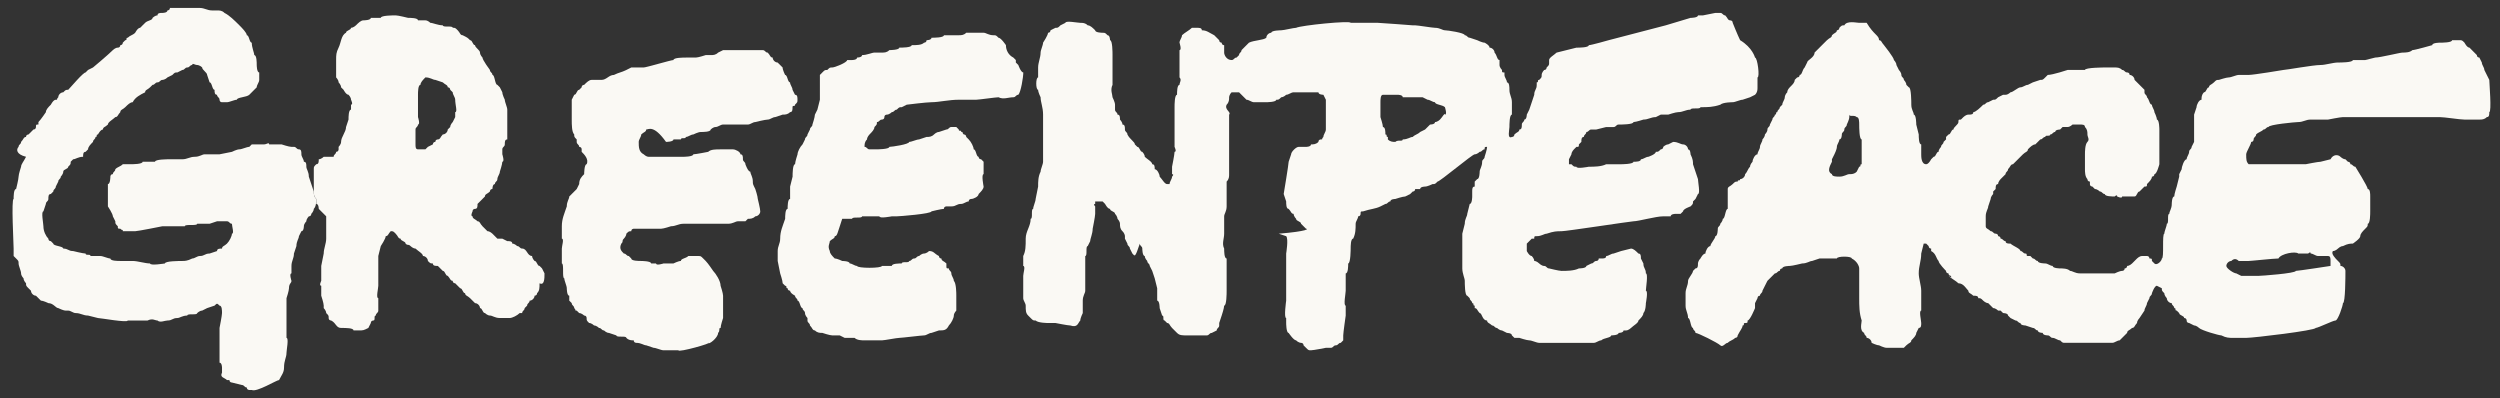 <svg width="113" height="18" viewBox="0 0 113 18" fill="none" xmlns="http://www.w3.org/2000/svg">
<rect x="0" y="0" width="113" height="18" fill="#333333" stroke="none"/>
<path fill-rule="evenodd" clip-rule="evenodd" d="M3.307 7.199L3.195 7.311C3.195 7.423 3.195 7.423 3.083 7.535C3.083 7.647 2.859 7.647 2.859 7.76C2.859 7.872 2.747 7.984 2.747 7.984C2.747 8.096 2.634 8.096 2.634 8.208L2.522 8.432C2.522 8.544 2.41 8.544 2.41 8.657L2.298 8.769C2.186 8.769 2.186 8.881 2.186 8.993C2.186 9.105 2.074 9.105 2.074 9.217L1.962 9.554C1.85 9.554 1.962 10.114 1.962 10.226C1.962 10.451 2.074 10.675 2.186 10.787C2.186 10.787 2.186 10.899 2.298 10.899L2.41 11.011C2.41 11.123 2.859 11.123 2.859 11.236C3.083 11.236 3.083 11.348 3.307 11.348C3.307 11.348 3.756 11.46 3.868 11.46C3.868 11.572 4.092 11.46 4.092 11.572C4.204 11.572 4.428 11.572 4.541 11.572C4.653 11.572 4.877 11.684 4.989 11.684C4.989 11.796 5.325 11.796 5.438 11.796C5.662 11.796 5.774 11.796 5.998 11.796C6.222 11.796 6.559 11.908 6.783 11.908C6.783 12.02 7.456 11.908 7.456 11.908C7.456 11.796 8.129 11.796 8.241 11.796C8.353 11.796 8.465 11.796 8.689 11.684C8.801 11.684 8.913 11.572 9.026 11.572C9.25 11.572 9.25 11.46 9.474 11.46L9.81 11.348C9.81 11.236 9.923 11.236 10.035 11.236C10.035 11.123 10.147 11.123 10.259 11.011C10.371 10.899 10.483 10.675 10.483 10.563C10.595 10.563 10.483 10.226 10.483 10.114C10.371 10.114 10.371 10.002 10.259 10.002C10.147 10.002 9.923 10.002 9.81 10.002L9.474 10.114C9.362 10.114 9.25 10.114 9.138 10.114H8.913C8.913 10.226 8.353 10.114 8.353 10.226H8.129C8.016 10.226 7.792 10.226 7.792 10.226C7.68 10.226 7.344 10.226 7.344 10.226C7.344 10.226 6.222 10.451 6.11 10.451C5.998 10.451 5.998 10.451 5.774 10.451C5.662 10.451 5.662 10.451 5.55 10.451C5.55 10.338 5.55 10.451 5.438 10.338C5.325 10.338 5.325 10.338 5.325 10.226C5.213 10.114 5.213 10.114 5.213 10.002L5.101 9.778C5.101 9.666 4.877 9.329 4.877 9.329C4.877 9.217 4.877 9.217 4.877 9.105C4.877 8.993 4.877 8.881 4.877 8.881V8.657C4.877 8.544 4.877 8.32 4.877 8.32C4.989 8.32 4.989 7.984 4.989 7.984C4.989 7.984 4.989 7.872 5.101 7.872C5.101 7.76 5.213 7.76 5.213 7.647C5.325 7.535 5.438 7.535 5.55 7.423H5.886C5.998 7.423 6.447 7.423 6.447 7.311C6.559 7.311 6.671 7.311 6.783 7.311C6.895 7.311 6.895 7.311 7.007 7.311C7.007 7.199 7.568 7.199 7.68 7.199C7.68 7.199 7.792 7.199 7.904 7.199C7.904 7.199 8.129 7.199 8.241 7.199C8.465 7.199 8.577 7.087 8.801 7.087C9.026 7.087 9.138 6.975 9.25 6.975C9.362 6.975 9.586 6.975 9.698 6.975C9.81 6.975 9.81 6.975 9.923 6.975L10.483 6.863C10.483 6.863 10.707 6.75 10.82 6.75C10.932 6.75 11.156 6.638 11.268 6.638L11.38 6.526C11.492 6.526 11.604 6.526 11.604 6.526C11.717 6.526 11.829 6.526 11.941 6.526C12.053 6.526 12.165 6.414 12.165 6.526H12.501C12.614 6.526 12.614 6.526 12.726 6.526C12.726 6.526 13.062 6.638 13.174 6.638H13.286C13.398 6.638 13.398 6.75 13.511 6.75C13.623 6.75 13.623 6.863 13.623 6.975C13.623 7.087 13.735 7.199 13.735 7.311C13.847 7.311 13.847 7.423 13.847 7.535C13.847 7.647 13.959 7.76 13.959 7.984L14.071 8.32L14.183 8.657C14.183 8.769 14.183 8.881 14.295 8.993C14.295 9.105 14.295 9.329 14.183 9.441C14.183 9.554 14.071 9.666 14.071 9.666C14.071 9.666 14.071 9.778 13.959 9.778C13.959 9.778 13.847 9.89 13.847 10.002C13.847 10.002 13.735 10.114 13.735 10.226C13.735 10.226 13.735 10.451 13.623 10.451L13.511 10.675C13.511 10.787 13.398 10.899 13.398 11.123L13.286 11.46C13.286 11.684 13.174 11.796 13.174 12.02C13.174 12.133 13.174 12.245 13.174 12.245V12.357C13.062 12.357 13.174 12.693 13.174 12.693C13.174 12.805 13.062 12.805 13.062 13.03C13.062 13.142 12.95 13.478 12.95 13.478V13.702C12.95 13.814 12.95 13.927 12.95 14.151C12.95 14.263 12.95 14.375 12.95 14.487V14.711C12.95 14.823 12.95 14.823 12.95 14.936C12.95 15.048 12.95 15.16 12.95 15.272C13.062 15.272 12.95 15.833 12.95 15.945C12.95 16.169 12.838 16.281 12.838 16.617C12.838 16.842 12.726 16.954 12.614 17.178C12.501 17.178 11.604 17.739 11.38 17.627C11.38 17.627 11.38 17.627 11.268 17.627C11.268 17.627 11.156 17.627 11.156 17.514C11.044 17.514 11.044 17.402 10.932 17.402L10.483 17.29C10.483 17.29 10.371 17.29 10.371 17.178H10.259C10.147 17.066 9.923 17.066 10.035 16.842C10.035 16.73 10.035 16.73 10.035 16.617C10.035 16.617 10.035 16.393 9.923 16.393C9.923 16.057 9.923 15.833 9.923 15.608C9.923 15.384 9.923 15.048 9.923 14.823C9.923 14.823 10.035 14.263 10.035 14.151C10.035 14.039 10.035 13.814 9.923 13.814C9.81 13.702 9.81 13.702 9.698 13.814L9.362 13.926L9.138 14.039C9.026 14.039 8.913 14.151 8.913 14.151C8.913 14.263 8.465 14.151 8.465 14.263C8.241 14.263 8.129 14.375 8.016 14.375C7.792 14.375 7.792 14.487 7.568 14.487C7.456 14.487 7.232 14.599 7.119 14.487C7.007 14.487 6.895 14.375 6.671 14.487C6.447 14.487 6.335 14.487 6.222 14.487C6.11 14.487 5.886 14.487 5.774 14.487C5.774 14.599 4.541 14.375 4.428 14.375L3.98 14.263C3.756 14.263 3.644 14.151 3.419 14.151C3.307 14.151 3.195 14.039 3.083 14.039H2.971C2.859 14.039 2.634 13.926 2.634 13.926C2.522 13.926 2.41 13.702 2.186 13.702C2.186 13.702 1.962 13.59 1.85 13.59C1.737 13.478 1.625 13.366 1.625 13.366C1.513 13.366 1.401 13.254 1.401 13.142L1.289 13.03C1.177 12.917 1.177 12.917 1.177 12.805C1.177 12.805 1.065 12.693 1.065 12.581C1.065 12.581 0.953 12.469 0.953 12.357C0.953 12.245 0.84 12.02 0.84 11.908C0.84 11.796 0.84 11.796 0.728 11.684L0.616 11.572V11.236C0.616 11.011 0.504 8.993 0.616 8.993C0.616 8.881 0.616 8.544 0.728 8.544C0.728 8.544 0.84 8.096 0.84 7.984C0.84 7.872 0.953 7.535 0.953 7.535C0.953 7.423 1.065 7.311 1.177 7.087C0.728 6.975 0.728 6.75 0.84 6.638C0.84 6.526 0.953 6.526 0.953 6.414C1.065 6.302 1.065 6.19 1.177 6.19C1.177 6.078 1.289 6.078 1.289 6.078C1.401 5.966 1.401 5.966 1.513 5.853C1.625 5.853 1.625 5.741 1.625 5.741C1.625 5.629 1.625 5.629 1.737 5.629V5.517C1.85 5.405 2.074 5.069 2.074 5.069C2.074 4.956 2.186 4.844 2.298 4.732C2.298 4.732 2.41 4.508 2.522 4.508C2.634 4.508 2.522 4.508 2.634 4.396C2.634 4.284 2.747 4.172 2.859 4.172C2.971 4.059 2.971 4.059 3.083 4.059C3.195 3.947 3.756 3.275 3.868 3.275L3.98 3.162L4.204 3.05C4.204 3.05 4.877 2.49 5.101 2.265C5.101 2.265 5.213 2.153 5.325 2.153C5.438 2.153 5.438 2.041 5.438 2.041C5.438 2.041 5.55 2.041 5.55 1.929L5.662 1.817C5.774 1.817 5.662 1.705 5.774 1.705C5.886 1.593 5.998 1.593 6.11 1.481C6.11 1.481 6.222 1.256 6.335 1.256C6.447 1.144 6.447 1.144 6.559 1.032C6.671 0.92 6.895 0.92 6.895 0.808C6.895 0.808 7.007 0.696 7.119 0.696C7.119 0.584 7.232 0.584 7.344 0.584C7.344 0.584 7.568 0.584 7.568 0.472C7.568 0.472 7.68 0.471 7.68 0.359C7.792 0.359 7.904 0.359 8.016 0.359C8.016 0.359 8.241 0.359 8.353 0.359C8.465 0.359 8.689 0.359 8.801 0.359C8.913 0.359 8.913 0.359 9.026 0.359C9.25 0.359 9.362 0.472 9.586 0.472H9.81C9.923 0.472 10.035 0.471 10.147 0.584C10.371 0.696 10.595 0.92 10.82 1.144C10.932 1.256 11.156 1.481 11.156 1.593C11.268 1.593 11.268 1.929 11.38 1.929C11.38 2.153 11.492 2.378 11.492 2.49C11.604 2.49 11.604 2.826 11.604 2.938C11.604 2.938 11.604 3.275 11.717 3.275C11.717 3.387 11.717 3.499 11.717 3.611C11.717 3.723 11.604 3.835 11.604 3.947L11.492 4.059C11.38 4.172 11.38 4.172 11.268 4.284C11.156 4.396 10.707 4.396 10.707 4.508C10.595 4.508 10.371 4.62 10.259 4.62C10.147 4.62 10.035 4.62 10.035 4.62C9.923 4.62 9.923 4.508 9.923 4.508C9.923 4.396 9.81 4.396 9.81 4.284C9.698 4.284 9.698 4.172 9.698 4.059C9.586 4.059 9.586 3.723 9.474 3.723L9.362 3.387C9.362 3.275 9.138 3.162 9.138 3.05C9.026 2.938 8.913 2.938 8.913 2.938C8.801 2.938 8.689 2.826 8.689 2.938C8.577 2.938 8.577 3.05 8.465 3.05C8.353 3.05 8.353 3.162 8.241 3.162L8.016 3.275C7.904 3.275 7.904 3.275 7.792 3.387L7.568 3.499C7.456 3.611 7.344 3.611 7.344 3.611C7.232 3.611 7.232 3.723 7.119 3.723C7.007 3.723 7.007 3.835 6.895 3.835L6.783 3.947C6.671 4.059 6.559 4.059 6.559 4.172C6.335 4.284 6.11 4.396 5.998 4.62C5.886 4.62 5.774 4.732 5.662 4.844C5.55 4.956 5.438 4.956 5.438 5.069C5.325 5.181 5.325 5.293 5.213 5.293C5.101 5.405 4.877 5.517 4.877 5.629C4.765 5.741 4.653 5.741 4.653 5.853C4.541 5.853 4.428 6.078 4.428 6.078C4.316 6.078 4.428 6.19 4.316 6.19C4.316 6.302 4.204 6.302 4.204 6.414C4.092 6.526 3.98 6.638 3.98 6.75L3.868 6.863C3.756 6.863 3.756 6.975 3.756 7.087C3.531 7.087 3.419 7.199 3.307 7.199Z" fill="#FAF9F4"/>
<path fill-rule="evenodd" clip-rule="evenodd" d="M29.207 5.854C29.207 5.966 29.095 5.966 28.983 6.078C28.983 6.19 28.87 6.302 28.87 6.414C28.87 6.638 28.87 6.863 29.095 6.975C29.095 6.975 29.207 7.087 29.319 7.087C29.431 7.087 29.543 7.087 29.655 7.087H30.328H30.552C30.664 7.087 30.776 7.087 30.889 7.087C30.889 7.087 31.337 7.087 31.337 6.975C31.449 6.975 32.01 6.863 32.01 6.863C32.122 6.751 32.346 6.751 32.571 6.751C32.795 6.751 32.907 6.751 33.131 6.751C33.243 6.751 33.468 6.863 33.468 6.975C33.58 6.975 33.58 7.087 33.58 7.199C33.58 7.311 33.692 7.311 33.692 7.423C33.692 7.423 33.804 7.76 33.916 7.76C33.916 7.872 34.028 7.984 34.028 8.208C34.028 8.32 34.028 8.32 34.14 8.545C34.14 8.545 34.252 8.881 34.252 8.993C34.252 8.993 34.364 9.442 34.364 9.554C34.364 9.666 34.252 9.778 34.14 9.778C34.028 9.89 33.916 9.89 33.804 9.89L33.692 10.002C33.58 10.002 33.468 10.002 33.355 10.002C33.243 10.002 33.131 10.114 32.907 10.114C32.683 10.114 32.458 10.114 32.234 10.114C32.122 10.114 32.01 10.114 31.898 10.114C31.786 10.114 31.674 10.114 31.561 10.114C31.449 10.114 30.889 10.114 30.889 10.114C30.664 10.114 30.552 10.226 30.328 10.226C30.328 10.226 29.992 10.339 29.88 10.339C29.767 10.339 29.655 10.339 29.543 10.339C29.431 10.339 29.319 10.339 29.095 10.339C28.983 10.339 28.983 10.339 28.87 10.339C28.758 10.339 28.646 10.339 28.646 10.339C28.646 10.339 28.534 10.339 28.534 10.451C28.422 10.451 28.422 10.451 28.31 10.563C28.31 10.675 28.198 10.787 28.198 10.787C28.085 10.899 28.198 10.899 28.085 11.011C27.973 11.236 28.085 11.348 28.198 11.46C28.31 11.46 28.31 11.572 28.422 11.572L28.534 11.684C28.534 11.796 28.87 11.796 28.983 11.796C28.983 11.796 29.431 11.796 29.431 11.908C29.543 11.908 29.543 11.908 29.655 11.908C29.655 12.021 29.992 11.908 29.992 11.908C30.216 11.908 30.328 11.908 30.44 11.908C30.44 11.908 30.664 11.796 30.776 11.796C30.776 11.684 31.001 11.684 31.113 11.572C31.225 11.572 31.225 11.572 31.337 11.572C31.449 11.572 31.449 11.572 31.561 11.572C31.674 11.572 31.674 11.572 31.786 11.684L31.898 11.796C32.01 11.908 32.234 12.245 32.234 12.245C32.346 12.357 32.571 12.693 32.571 12.918C32.571 12.918 32.683 13.254 32.683 13.366V13.59C32.683 13.702 32.683 13.815 32.683 13.927C32.683 13.927 32.683 14.263 32.683 14.375C32.683 14.375 32.571 14.711 32.571 14.824C32.458 14.824 32.571 14.936 32.458 15.048C32.458 15.272 32.01 15.608 32.01 15.496C32.234 15.496 30.664 15.945 30.664 15.833C30.552 15.833 30.44 15.833 30.328 15.833C30.216 15.833 30.104 15.833 29.992 15.833C29.88 15.833 29.655 15.721 29.543 15.721L29.207 15.608C29.095 15.608 28.983 15.496 28.758 15.496C28.758 15.496 28.646 15.496 28.646 15.384C28.534 15.384 28.422 15.384 28.31 15.272C28.31 15.16 27.861 15.272 27.861 15.16L27.525 15.048C27.413 15.048 27.301 14.936 27.301 14.936C27.189 14.936 27.189 14.824 27.076 14.824C27.076 14.824 26.964 14.711 26.852 14.711C26.852 14.711 26.74 14.599 26.628 14.599C26.516 14.487 26.516 14.487 26.516 14.375C26.516 14.375 26.516 14.263 26.404 14.263C26.404 14.263 26.291 14.151 26.179 14.151L26.067 14.039C25.955 14.039 26.067 14.039 25.955 13.927C25.955 13.815 25.843 13.815 25.843 13.702L25.731 13.59C25.731 13.478 25.731 13.59 25.731 13.478V13.366C25.619 13.366 25.619 13.03 25.619 13.03C25.619 12.918 25.507 12.693 25.507 12.581C25.395 12.581 25.507 11.908 25.395 11.908C25.395 11.796 25.395 11.796 25.395 11.684C25.395 11.684 25.395 11.348 25.395 11.236C25.395 11.123 25.507 10.787 25.395 10.787C25.395 10.675 25.395 10.563 25.395 10.451C25.395 10.339 25.395 10.339 25.395 10.226C25.395 9.89 25.507 9.666 25.619 9.329C25.619 9.105 25.731 8.993 25.731 8.881L25.843 8.769L25.955 8.657L26.067 8.545L26.179 8.32C26.179 8.096 26.291 7.984 26.404 7.872C26.404 7.872 26.404 7.423 26.516 7.423C26.628 7.199 26.404 6.975 26.291 6.863V6.751C26.291 6.638 26.179 6.638 26.179 6.638C26.179 6.526 26.067 6.526 26.067 6.414V6.302C25.955 6.19 25.955 6.19 25.955 6.078C25.843 5.966 25.843 5.629 25.843 5.405C25.843 5.181 25.843 5.069 25.843 4.844C25.843 4.732 25.843 4.62 25.843 4.508L25.955 4.284C26.067 4.284 26.067 4.06 26.179 4.06L26.291 3.947C26.291 3.835 26.404 3.835 26.404 3.835C26.516 3.723 26.628 3.611 26.74 3.611C26.852 3.611 27.076 3.611 27.189 3.611C27.413 3.611 27.525 3.387 27.749 3.387C27.973 3.275 28.085 3.275 28.31 3.163L28.534 3.05C28.646 3.05 28.758 3.05 28.87 3.05C28.983 3.05 28.983 3.05 29.095 3.05C29.207 3.05 30.328 2.714 30.44 2.714C30.44 2.602 30.889 2.602 31.001 2.602C31.113 2.602 31.113 2.602 31.225 2.602C31.337 2.602 31.337 2.602 31.449 2.602C31.561 2.602 31.898 2.49 31.898 2.49C32.01 2.49 32.01 2.49 32.122 2.49C32.234 2.49 32.346 2.49 32.458 2.378L32.683 2.266C32.907 2.266 33.019 2.266 33.243 2.266C33.243 2.266 33.804 2.266 33.916 2.266C34.028 2.266 34.477 2.266 34.477 2.266C34.589 2.266 34.589 2.378 34.701 2.378C34.813 2.49 34.813 2.602 34.925 2.602C34.925 2.714 35.037 2.826 35.149 2.826L35.261 2.938L35.374 3.05C35.374 3.163 35.486 3.387 35.486 3.387C35.598 3.387 35.598 3.723 35.71 3.723C35.71 3.835 35.822 3.947 35.822 4.06L35.934 4.284C36.046 4.284 36.046 4.396 36.046 4.508C36.046 4.62 36.046 4.62 35.934 4.732C35.934 4.844 35.822 4.732 35.822 4.844C35.822 4.957 35.822 5.069 35.71 5.069C35.598 5.181 35.486 5.181 35.374 5.181L35.037 5.293C34.925 5.293 34.813 5.405 34.701 5.405C34.589 5.405 34.14 5.517 34.14 5.517C34.028 5.517 33.916 5.629 33.804 5.629C33.692 5.629 33.58 5.629 33.468 5.629C33.355 5.629 33.131 5.629 33.019 5.629C32.907 5.629 32.795 5.629 32.683 5.629C32.571 5.629 32.458 5.741 32.346 5.741C32.234 5.741 32.122 5.854 32.122 5.854C32.122 5.966 31.786 5.966 31.674 5.966C31.561 5.966 31.337 6.078 31.337 6.078C31.225 6.078 31.113 6.19 31.001 6.19C31.001 6.302 30.776 6.19 30.776 6.302H30.552H30.44C30.44 6.414 30.104 6.414 30.104 6.414C29.543 5.629 29.319 5.854 29.207 5.854Z" fill="#FAF9F4"/>
<path fill-rule="evenodd" clip-rule="evenodd" d="M37.731 10.675C37.731 10.787 37.619 10.787 37.507 10.899C37.507 11.011 37.395 11.123 37.507 11.347C37.507 11.46 37.619 11.572 37.731 11.684C37.843 11.684 38.068 11.796 38.068 11.796C38.068 11.796 38.404 11.796 38.404 11.908C38.516 11.908 38.628 12.02 38.74 12.02C38.74 12.132 39.862 12.132 39.862 12.02C39.862 12.02 39.974 12.02 40.086 12.02H40.198C40.31 12.02 40.198 12.02 40.31 12.02C40.31 11.908 40.646 11.908 40.759 11.908C40.759 11.796 41.095 11.908 41.095 11.796C41.207 11.796 41.207 11.684 41.319 11.684C41.431 11.684 41.431 11.572 41.543 11.572C41.543 11.572 41.656 11.46 41.768 11.46C41.768 11.46 41.88 11.46 41.992 11.347C42.216 11.347 42.216 11.46 42.44 11.572C42.44 11.572 42.44 11.684 42.553 11.684C42.553 11.796 42.665 11.796 42.777 11.908V12.02C42.777 12.132 42.777 12.132 42.889 12.132C42.889 12.244 43.001 12.244 43.001 12.357C43.001 12.469 43.113 12.581 43.113 12.693C43.225 12.805 43.225 13.254 43.225 13.366C43.225 13.478 43.225 13.59 43.225 13.702C43.225 13.814 43.225 13.926 43.225 14.038C43.225 14.038 43.113 14.15 43.113 14.263C43.113 14.375 43.001 14.599 42.889 14.711C42.777 14.935 42.665 14.935 42.44 14.935L42.104 15.047C41.992 15.047 41.88 15.16 41.768 15.16C41.656 15.16 40.759 15.272 40.647 15.272C40.534 15.272 39.974 15.384 39.862 15.384C39.749 15.384 39.862 15.384 39.749 15.384H39.525C39.413 15.384 39.413 15.384 39.301 15.384C39.189 15.384 39.189 15.384 39.077 15.384C38.965 15.384 38.74 15.384 38.628 15.272C38.516 15.272 38.516 15.272 38.404 15.272C38.292 15.272 38.18 15.272 38.18 15.272L37.956 15.16C37.843 15.16 37.619 15.16 37.619 15.16C37.507 15.16 37.171 15.047 37.171 15.047C37.059 15.047 36.946 15.047 36.834 14.935C36.722 14.935 36.722 14.823 36.61 14.711C36.61 14.599 36.498 14.599 36.498 14.487V14.375C36.498 14.375 36.386 14.263 36.386 14.151C36.386 14.038 36.274 14.038 36.274 13.926C36.161 13.926 36.161 13.59 36.049 13.59C36.049 13.478 35.937 13.478 35.937 13.366C35.937 13.366 35.713 13.254 35.713 13.141C35.713 13.141 35.601 13.141 35.601 13.029C35.489 13.029 35.601 12.917 35.489 12.917L35.377 12.805C35.377 12.693 35.264 12.357 35.264 12.357L35.152 11.796C35.152 11.684 35.152 11.46 35.152 11.347C35.152 11.123 35.264 11.011 35.264 10.787C35.264 10.45 35.377 10.226 35.489 9.89C35.489 9.778 35.489 9.441 35.601 9.441C35.601 9.329 35.601 8.993 35.713 8.993C35.713 8.881 35.713 8.769 35.713 8.656C35.713 8.656 35.713 8.544 35.713 8.432L35.825 7.984C35.825 7.872 35.825 7.423 35.937 7.423C35.937 7.311 36.049 6.975 36.049 6.975C36.049 6.862 36.161 6.638 36.274 6.526L36.386 6.302C36.386 6.19 36.498 6.19 36.498 6.078L36.61 5.853C36.61 5.741 36.722 5.741 36.722 5.629C36.722 5.629 36.834 5.293 36.834 5.181L36.946 4.956L37.059 4.508C37.059 4.508 37.059 3.947 37.059 3.835C37.059 3.723 37.059 3.611 37.059 3.499C37.059 3.387 37.059 3.499 37.059 3.387L37.171 3.274C37.283 3.162 37.283 3.162 37.395 3.162C37.507 3.05 37.507 3.05 37.619 3.05C37.731 3.05 38.292 2.826 38.292 2.714C38.404 2.714 38.292 2.714 38.404 2.714H38.516C38.516 2.714 38.74 2.714 38.74 2.602C38.74 2.602 38.965 2.602 38.965 2.49C39.189 2.49 39.413 2.377 39.525 2.377C39.637 2.377 39.637 2.377 39.862 2.377C39.974 2.377 40.086 2.377 40.198 2.265C40.198 2.265 40.647 2.265 40.647 2.153C40.759 2.153 41.207 2.153 41.207 2.041C41.431 2.041 41.656 2.041 41.768 1.929C41.768 1.929 41.88 1.929 41.88 1.817C41.88 1.817 42.104 1.817 42.104 1.705C42.216 1.705 42.665 1.705 42.665 1.593C42.777 1.593 42.777 1.593 42.889 1.593H43.113C43.225 1.593 43.225 1.593 43.337 1.593C43.45 1.593 43.562 1.593 43.674 1.48C43.786 1.48 44.459 1.48 44.459 1.48C44.571 1.48 44.683 1.593 44.907 1.593C45.019 1.593 45.019 1.593 45.131 1.705C45.244 1.705 45.468 2.041 45.468 2.041C45.468 2.265 45.58 2.49 45.804 2.602L45.916 2.714V2.826L46.028 2.938C46.028 2.938 46.141 3.274 46.253 3.274C46.253 3.499 46.141 4.171 46.028 4.284C45.916 4.284 45.916 4.396 45.804 4.396C45.58 4.396 45.356 4.508 45.131 4.396C45.019 4.396 44.234 4.508 44.122 4.508C44.01 4.508 43.898 4.508 43.898 4.508H43.786H43.562H43.337C42.889 4.508 42.44 4.62 42.104 4.62C41.88 4.62 40.983 4.732 40.983 4.732L40.759 4.844C40.646 4.844 40.647 4.844 40.534 4.956C40.422 4.956 40.422 5.068 40.31 5.068C40.31 5.068 40.198 5.181 40.086 5.181C40.086 5.181 39.974 5.181 39.974 5.293C39.974 5.405 39.862 5.405 39.862 5.405C39.749 5.405 39.749 5.517 39.637 5.517C39.637 5.629 39.637 5.629 39.525 5.741C39.525 5.853 39.413 5.965 39.301 6.078C39.301 6.078 39.189 6.19 39.189 6.302C39.077 6.414 39.077 6.526 39.077 6.638C39.189 6.638 39.189 6.75 39.301 6.75C39.413 6.75 39.525 6.75 39.637 6.75C39.637 6.75 40.198 6.75 40.198 6.638C40.31 6.638 41.095 6.526 41.095 6.414C41.207 6.414 41.431 6.302 41.543 6.302L41.88 6.19C41.992 6.19 42.104 6.19 42.216 6.078C42.216 6.078 42.328 5.965 42.44 5.965L42.777 5.853C42.889 5.853 42.889 5.741 43.001 5.741C43.113 5.741 43.113 5.741 43.225 5.741L43.337 5.853C43.337 5.965 43.45 5.853 43.45 5.965C43.562 5.965 43.45 5.965 43.562 6.078C43.674 6.078 43.674 6.19 43.674 6.19L43.786 6.302C43.898 6.414 44.01 6.638 44.01 6.75C44.122 6.75 44.122 7.087 44.234 7.087C44.234 7.087 44.234 7.199 44.347 7.199L44.459 7.311C44.459 7.423 44.459 7.535 44.459 7.535C44.459 7.647 44.459 7.759 44.459 7.872C44.347 7.872 44.459 8.432 44.459 8.432C44.459 8.544 44.347 8.656 44.234 8.769C44.234 8.881 44.01 8.993 43.898 8.993C43.898 8.993 43.786 8.993 43.786 9.105C43.674 9.105 43.562 9.217 43.45 9.217C43.225 9.217 43.225 9.329 43.001 9.329H42.777C42.777 9.329 42.665 9.329 42.665 9.441C42.553 9.441 42.104 9.553 42.104 9.553C42.104 9.666 40.647 9.778 40.534 9.778C40.534 9.778 40.422 9.778 40.31 9.778C40.31 9.778 39.749 9.89 39.749 9.778C39.749 9.778 39.749 9.778 39.637 9.778C39.525 9.778 39.525 9.778 39.413 9.778C39.301 9.778 39.077 9.778 38.965 9.778C38.965 9.89 38.516 9.778 38.516 9.89C38.404 9.89 38.404 9.89 38.292 9.89C38.18 9.89 38.18 9.89 38.068 9.89C37.843 10.563 37.843 10.675 37.731 10.675Z" fill="#FAF9F4"/>
<path fill-rule="evenodd" clip-rule="evenodd" d="M65.087 5.405C65.087 5.405 64.975 5.517 64.863 5.517C64.863 5.63 64.638 5.63 64.638 5.63L64.526 5.742L64.414 5.854L64.19 5.966C64.078 6.078 63.966 6.078 63.854 6.19C63.741 6.19 63.629 6.302 63.405 6.302C63.405 6.414 63.181 6.302 63.069 6.414C62.957 6.414 62.844 6.414 62.732 6.302C62.732 6.302 62.732 6.302 62.732 6.19C62.62 6.19 62.732 6.078 62.62 6.078C62.62 5.966 62.62 5.742 62.508 5.742C62.508 5.63 62.396 5.293 62.396 5.293V5.069C62.396 4.957 62.396 4.957 62.396 4.845C62.396 4.733 62.396 4.733 62.396 4.62C62.396 4.508 62.396 4.284 62.508 4.284C62.62 4.284 62.732 4.284 62.957 4.284C63.069 4.284 63.069 4.284 63.181 4.284C63.181 4.284 63.405 4.284 63.405 4.396C63.517 4.396 63.629 4.396 63.741 4.396C63.854 4.396 63.854 4.396 63.966 4.396C64.078 4.396 64.19 4.396 64.302 4.396L64.526 4.508C64.638 4.508 64.751 4.62 64.863 4.62C64.863 4.733 65.199 4.733 65.311 4.845C65.311 4.845 65.423 5.181 65.311 5.181C65.311 5.069 65.199 5.293 65.087 5.405ZM79.327 2.602C79.439 2.602 79.551 3.499 79.439 3.499C79.439 3.499 79.439 3.836 79.439 3.948C79.439 4.06 79.439 4.172 79.327 4.284L79.103 4.396L78.766 4.508C78.654 4.508 78.43 4.62 78.318 4.62C78.318 4.62 77.869 4.62 77.757 4.733C77.421 4.845 77.196 4.845 76.86 4.845C76.86 4.957 76.412 4.845 76.412 4.957C76.187 4.957 76.075 5.069 75.851 5.069C75.739 5.069 75.402 5.181 75.402 5.181C75.29 5.181 75.178 5.181 75.066 5.181L74.842 5.293C74.618 5.293 74.505 5.405 74.281 5.405C74.281 5.405 73.945 5.517 73.833 5.517C73.833 5.63 73.272 5.63 73.16 5.63C73.048 5.63 73.048 5.742 72.936 5.742C72.936 5.742 72.711 5.742 72.599 5.742L72.151 5.854H71.927C71.814 5.854 71.814 5.966 71.702 5.966C71.702 6.078 71.59 6.078 71.59 6.19C71.478 6.19 71.478 6.302 71.478 6.414L71.366 6.527C71.366 6.639 71.366 6.639 71.254 6.639L71.142 6.751C71.142 6.751 71.029 6.863 71.029 6.975L70.917 7.199C70.917 7.311 70.917 7.311 70.917 7.424H71.029C71.142 7.536 71.142 7.536 71.254 7.536C71.254 7.648 71.814 7.536 71.814 7.536C72.039 7.536 72.375 7.536 72.599 7.424C72.711 7.424 72.823 7.424 73.048 7.424H73.272C73.272 7.424 73.833 7.424 73.833 7.311C73.945 7.311 74.169 7.311 74.169 7.199C74.281 7.199 74.393 7.087 74.505 7.087C74.505 7.087 74.842 6.975 74.842 6.863C74.954 6.863 74.954 6.863 75.066 6.751C75.066 6.751 75.178 6.751 75.178 6.639C75.178 6.639 75.29 6.527 75.402 6.527L75.627 6.414C75.851 6.414 75.963 6.527 76.075 6.527C76.187 6.527 76.299 6.639 76.299 6.751C76.412 6.751 76.412 6.975 76.412 6.975C76.524 7.199 76.524 7.311 76.524 7.424L76.636 7.76L76.748 8.096C76.748 8.208 76.86 8.769 76.748 8.769L76.636 8.993L76.524 9.105C76.524 9.218 76.524 9.218 76.412 9.33C76.412 9.33 76.075 9.442 76.075 9.554L75.963 9.666C75.851 9.666 75.851 9.666 75.739 9.666C75.739 9.666 75.514 9.666 75.514 9.778C75.402 9.778 75.29 9.778 75.178 9.778C74.842 9.778 74.057 10.002 73.833 10.002C73.721 10.002 70.805 10.451 70.581 10.451C70.357 10.451 70.245 10.451 69.908 10.563C69.796 10.563 69.684 10.675 69.46 10.675C69.348 10.675 69.348 10.675 69.348 10.787C69.236 10.787 69.348 10.787 69.236 10.787C69.123 10.899 69.123 10.899 69.011 11.012C69.011 11.124 69.011 11.236 69.011 11.348C69.011 11.348 69.123 11.572 69.236 11.572C69.236 11.572 69.348 11.684 69.348 11.796C69.46 11.796 69.572 11.909 69.572 11.909C69.572 11.909 69.684 12.021 69.796 12.021C69.908 12.021 69.908 12.133 70.02 12.133C70.02 12.133 70.469 12.245 70.581 12.245C70.805 12.245 71.142 12.245 71.366 12.133C71.366 12.133 71.702 12.133 71.702 12.021L71.927 11.909C72.039 11.909 72.039 11.796 72.151 11.796C72.151 11.796 72.263 11.796 72.263 11.684H72.375C72.487 11.684 72.599 11.684 72.599 11.572C72.711 11.572 72.823 11.46 72.936 11.46L73.272 11.348L73.721 11.236C73.833 11.236 73.945 11.348 74.057 11.46C74.169 11.46 74.169 11.572 74.169 11.684L74.281 11.909C74.281 12.133 74.393 12.133 74.393 12.357C74.505 12.357 74.393 13.03 74.393 13.142C74.505 13.142 74.393 13.703 74.393 13.703C74.393 13.703 74.393 14.039 74.281 14.151C74.281 14.263 74.169 14.375 74.057 14.487C74.057 14.6 73.833 14.712 73.721 14.824C73.721 14.824 73.608 14.936 73.496 14.936H73.384C73.384 15.048 73.16 15.048 73.16 15.048C73.16 15.16 72.823 15.16 72.823 15.16C72.823 15.272 72.487 15.272 72.375 15.384C72.263 15.384 72.151 15.497 72.039 15.497C71.927 15.497 71.702 15.497 71.59 15.497H71.478C71.366 15.497 70.805 15.497 70.693 15.497C70.581 15.497 70.357 15.497 70.245 15.497C70.132 15.497 70.02 15.497 69.908 15.497H69.572C69.46 15.497 69.236 15.384 69.123 15.384C69.011 15.384 68.675 15.272 68.675 15.272C68.563 15.272 68.563 15.272 68.451 15.272L68.338 15.16C68.338 15.048 68.114 15.048 68.114 15.048L67.89 14.936C67.778 14.936 67.666 14.824 67.666 14.824C67.554 14.824 67.554 14.712 67.442 14.712C67.329 14.6 67.217 14.6 67.217 14.487C66.993 14.487 66.993 14.151 66.881 14.151C66.769 14.039 66.769 13.927 66.657 13.927V13.815C66.544 13.815 66.657 13.703 66.544 13.703C66.544 13.59 66.432 13.59 66.432 13.478L66.32 13.366C66.208 13.366 66.208 12.806 66.208 12.693C66.208 12.581 66.096 12.357 66.096 12.133C66.096 12.021 66.096 11.909 66.096 11.796C66.096 11.572 66.096 11.46 66.096 11.236C66.096 11.124 66.096 11.012 66.096 10.787V10.563L66.208 10.115C66.208 9.89 66.32 9.778 66.32 9.666L66.432 9.218C66.544 9.218 66.544 8.881 66.544 8.881V8.657C66.544 8.545 66.544 8.433 66.657 8.433C66.657 8.321 66.657 8.321 66.657 8.208L66.769 8.096C66.881 8.096 66.881 7.76 66.881 7.76C66.881 7.648 66.993 7.536 66.993 7.311C66.993 7.199 67.105 7.199 67.105 7.087C67.105 7.087 67.217 6.751 67.217 6.639C67.105 6.639 67.105 6.639 67.105 6.751C66.993 6.751 66.993 6.863 66.881 6.863C66.881 6.863 66.769 6.975 66.657 6.975C66.544 6.975 65.087 8.208 64.975 8.208C64.863 8.321 64.863 8.321 64.751 8.321C64.751 8.321 64.526 8.433 64.414 8.433C64.414 8.433 64.19 8.433 64.19 8.545C64.078 8.545 64.078 8.545 63.966 8.545C63.966 8.545 63.966 8.657 63.854 8.657L63.741 8.769L63.517 8.881C63.405 8.881 63.069 8.993 63.069 8.993C63.069 8.993 62.844 8.993 62.844 9.105C62.732 9.105 62.732 9.218 62.62 9.218L62.396 9.33C62.172 9.442 61.947 9.442 61.611 9.554C61.499 9.554 61.499 9.554 61.499 9.666C61.499 9.666 61.499 9.778 61.387 9.778C61.387 9.89 61.275 10.002 61.275 10.115C61.275 10.339 61.275 10.563 61.163 10.787C61.05 10.787 61.05 11.124 61.05 11.236C61.05 11.236 61.05 11.909 60.938 11.909C60.938 12.021 60.938 12.357 60.826 12.357C60.826 12.469 60.826 13.142 60.826 13.142C60.826 13.254 60.714 13.815 60.826 13.815C60.826 13.927 60.826 14.039 60.826 14.039C60.826 14.151 60.826 14.151 60.826 14.263C60.826 14.263 60.714 15.048 60.714 15.16C60.714 15.272 60.714 15.272 60.714 15.384L60.602 15.497C60.49 15.497 60.49 15.609 60.378 15.609C60.266 15.609 60.266 15.721 60.154 15.721C60.154 15.721 60.041 15.721 59.929 15.721C59.929 15.721 59.369 15.833 59.257 15.833C59.144 15.833 59.144 15.833 59.032 15.721L58.92 15.609C58.92 15.496 58.808 15.497 58.808 15.497C58.808 15.497 58.696 15.497 58.584 15.384C58.472 15.384 58.247 15.048 58.247 15.048C58.135 15.048 58.135 14.6 58.135 14.6C58.135 14.487 58.135 14.375 58.135 14.375C58.023 14.375 58.135 13.59 58.135 13.59C58.135 13.478 58.135 13.03 58.135 12.918C58.135 12.806 58.135 12.806 58.135 12.693C58.135 12.581 58.135 12.581 58.135 12.469C58.135 12.357 58.135 11.684 58.135 11.684C58.135 11.572 58.135 11.572 58.135 11.46C58.135 11.46 58.247 10.787 58.135 10.675L57.799 10.563C59.144 10.451 59.144 10.339 59.032 10.339C58.92 10.227 58.92 10.227 58.808 10.115C58.808 10.002 58.584 10.002 58.584 9.89C58.584 9.89 58.472 9.778 58.472 9.666C58.359 9.666 58.359 9.554 58.247 9.442C58.135 9.442 58.135 9.218 58.135 9.105L58.023 8.769C58.023 8.769 58.247 7.424 58.247 7.311L58.359 6.975C58.359 6.863 58.584 6.639 58.696 6.639C58.808 6.639 58.92 6.639 59.032 6.639C59.032 6.639 59.257 6.639 59.257 6.527C59.369 6.527 59.481 6.527 59.593 6.414C59.593 6.302 59.705 6.302 59.705 6.302C59.817 6.302 59.705 6.302 59.817 6.19C59.817 6.078 59.929 5.966 59.929 5.854C59.929 5.742 59.929 5.517 59.929 5.405C59.929 5.069 59.929 4.733 59.929 4.508L59.817 4.284C59.817 4.284 59.593 4.284 59.593 4.172C59.481 4.172 59.481 4.172 59.369 4.172C59.257 4.172 59.144 4.172 59.032 4.172H58.696C58.584 4.172 58.584 4.172 58.472 4.172C58.359 4.172 58.247 4.284 58.135 4.284C58.135 4.284 58.023 4.396 57.911 4.396C57.799 4.508 57.799 4.508 57.687 4.508C57.687 4.62 57.238 4.62 57.238 4.62H56.678C56.566 4.62 56.453 4.508 56.341 4.508C56.229 4.396 56.117 4.284 56.005 4.172C55.893 4.172 55.781 4.172 55.669 4.172C55.556 4.284 55.556 4.396 55.556 4.396C55.556 4.508 55.556 4.62 55.444 4.733C55.332 4.957 55.669 5.069 55.556 5.181C55.556 5.405 55.556 5.517 55.556 5.742C55.556 5.854 55.556 5.854 55.556 5.966C55.556 6.078 55.556 6.19 55.556 6.414C55.556 6.639 55.556 6.975 55.556 7.199C55.556 7.311 55.556 7.311 55.556 7.424C55.556 7.536 55.556 7.76 55.556 7.872C55.556 7.984 55.556 8.096 55.444 8.208C55.444 8.321 55.444 8.433 55.444 8.657V8.993C55.444 9.105 55.444 9.218 55.444 9.33C55.444 9.554 55.332 9.666 55.332 9.778C55.332 10.002 55.332 10.227 55.332 10.563C55.332 10.787 55.22 11.012 55.332 11.236C55.332 11.348 55.332 11.684 55.444 11.684C55.444 11.909 55.444 12.245 55.444 12.469C55.444 12.581 55.444 12.581 55.444 12.693C55.444 12.806 55.444 12.918 55.444 13.142C55.444 13.254 55.444 13.815 55.332 13.815C55.332 13.927 55.22 14.263 55.22 14.263L55.108 14.6V14.712C55.108 14.824 54.996 14.824 54.996 14.936L54.772 15.048C54.659 15.048 54.659 15.16 54.547 15.16H53.65C53.426 15.16 53.314 15.16 53.202 15.048C53.09 14.936 53.09 14.936 52.977 14.824C52.865 14.712 52.865 14.6 52.753 14.6L52.641 14.487C52.529 14.487 52.641 14.263 52.529 14.263L52.417 13.927C52.417 13.927 52.417 13.59 52.305 13.59C52.305 13.366 52.305 13.254 52.305 13.03L52.193 12.581L52.081 12.245L51.968 12.021C51.968 11.909 51.856 11.909 51.856 11.796C51.856 11.796 51.744 11.684 51.744 11.572C51.632 11.572 51.632 11.236 51.632 11.236C51.632 11.124 51.52 11.124 51.52 11.012C51.296 11.684 51.296 11.572 51.184 11.46L51.071 11.236C51.071 11.124 50.959 11.124 50.959 11.012L50.847 10.787V10.675C50.847 10.675 50.847 10.563 50.735 10.451C50.623 10.339 50.623 10.227 50.623 10.115C50.623 10.002 50.511 9.89 50.511 9.89C50.511 9.89 50.511 9.778 50.399 9.666C50.399 9.554 50.174 9.554 50.174 9.442C50.062 9.442 49.95 9.218 49.95 9.218C49.95 9.218 49.95 9.218 49.838 9.105C49.726 9.105 49.726 9.105 49.726 9.105H49.614C49.502 9.105 49.502 9.105 49.502 9.105C49.502 9.105 49.502 9.105 49.502 9.218C49.389 9.218 49.502 9.33 49.502 9.33V9.666C49.502 9.778 49.389 10.339 49.389 10.339C49.389 10.563 49.277 10.787 49.277 10.899L49.165 11.124C49.053 11.124 49.165 11.572 49.053 11.572V12.021C49.053 12.357 49.053 12.469 49.053 12.693C49.053 12.806 49.053 13.03 49.053 13.142C49.053 13.254 48.941 13.366 48.941 13.59V13.927C48.941 14.039 48.941 14.039 48.941 14.151C48.941 14.151 48.829 14.375 48.829 14.487C48.717 14.6 48.717 14.824 48.38 14.712C48.268 14.712 47.708 14.6 47.708 14.6C47.596 14.6 47.483 14.6 47.371 14.6C47.371 14.6 46.923 14.6 46.811 14.487C46.699 14.487 46.699 14.487 46.586 14.375L46.474 14.263C46.362 14.151 46.362 14.039 46.362 13.815C46.362 13.703 46.25 13.59 46.25 13.478C46.25 13.366 46.25 13.254 46.25 13.254C46.25 13.142 46.25 13.03 46.25 12.918C46.25 12.806 46.25 12.693 46.25 12.693C46.25 12.581 46.25 12.581 46.25 12.469C46.25 12.357 46.362 12.021 46.25 12.021V11.684V11.572C46.362 11.348 46.362 11.124 46.362 10.787C46.362 10.451 46.586 10.227 46.586 9.89C46.699 9.89 46.586 9.442 46.699 9.442C46.699 9.33 46.811 9.105 46.811 8.993L46.923 8.433C46.923 8.208 46.923 7.984 47.035 7.76C47.035 7.648 47.147 7.424 47.147 7.311C47.147 7.199 47.147 6.975 47.147 6.863C47.147 6.751 47.147 6.527 47.147 6.414C47.147 6.302 47.147 6.19 47.147 5.966C47.147 5.854 47.147 5.63 47.147 5.517C47.147 5.405 47.147 5.293 47.147 5.181C47.147 4.845 47.035 4.62 47.035 4.396C47.035 4.396 46.923 4.172 46.923 4.06C46.811 4.06 46.811 3.499 46.923 3.499C46.923 3.387 46.923 3.387 46.923 3.275C46.923 3.163 46.923 3.163 46.923 3.051C46.923 2.826 47.035 2.602 47.035 2.378C47.035 2.266 47.147 2.042 47.147 1.929C47.147 1.929 47.371 1.593 47.371 1.481C47.483 1.481 47.483 1.369 47.483 1.369L47.708 1.257C47.82 1.257 47.82 1.257 47.932 1.145L48.156 1.032C48.156 0.92 48.717 1.032 48.829 1.032C48.941 1.032 49.053 1.032 49.165 1.145C49.277 1.145 49.389 1.257 49.502 1.369C49.502 1.481 49.838 1.481 49.838 1.481C49.95 1.481 49.95 1.481 50.062 1.593C50.174 1.593 50.174 1.817 50.174 1.817C50.286 1.817 50.286 2.378 50.286 2.49V2.714C50.286 2.939 50.286 3.051 50.286 3.275C50.286 3.387 50.286 3.836 50.286 3.836C50.174 4.06 50.286 4.284 50.286 4.396C50.286 4.396 50.399 4.62 50.399 4.733V4.957C50.399 5.069 50.511 5.069 50.511 5.181C50.623 5.181 50.623 5.293 50.623 5.405C50.623 5.405 50.735 5.517 50.735 5.63C50.847 5.63 50.847 5.742 50.847 5.854C50.847 5.966 50.959 5.966 50.959 6.078C51.071 6.302 51.296 6.414 51.296 6.527L51.408 6.639C51.52 6.639 51.52 6.863 51.632 6.863C51.632 6.863 51.744 6.975 51.744 7.087C51.856 7.199 52.081 7.311 52.081 7.424C52.193 7.424 52.193 7.536 52.193 7.648C52.305 7.648 52.417 7.872 52.417 7.984C52.529 8.096 52.641 8.321 52.753 8.321C52.865 8.321 52.865 8.321 52.865 8.321C52.865 8.208 52.977 8.096 52.977 7.984C52.977 7.984 53.09 7.872 52.977 7.872C52.977 7.76 52.977 7.648 52.977 7.536C52.977 7.536 53.09 6.975 53.09 6.863C53.202 6.863 53.09 6.639 53.09 6.639C53.09 6.527 53.09 6.414 53.09 6.302C53.09 6.302 53.09 5.63 53.09 5.517C53.09 5.405 53.09 4.845 53.09 4.845C53.09 4.733 53.09 4.284 53.202 4.284C53.202 4.172 53.202 3.836 53.314 3.836C53.314 3.723 53.426 3.611 53.314 3.499V3.051C53.314 2.714 53.314 2.602 53.314 2.266C53.426 2.266 53.314 1.929 53.314 1.929C53.314 1.817 53.426 1.705 53.426 1.593C53.538 1.481 53.762 1.369 53.874 1.257H54.099C54.211 1.257 54.323 1.257 54.323 1.369C54.547 1.369 54.659 1.481 54.884 1.593L54.996 1.705C54.996 1.705 54.996 1.705 55.108 1.817C55.108 1.929 55.22 1.929 55.22 1.929C55.22 1.929 55.22 2.042 55.332 2.042V2.154C55.332 2.266 55.332 2.378 55.332 2.378C55.332 2.49 55.444 2.714 55.669 2.714C55.781 2.714 55.781 2.602 55.893 2.602L56.005 2.49C56.005 2.378 56.117 2.378 56.117 2.266C56.229 2.154 56.341 2.042 56.453 1.929C56.678 1.817 57.126 1.817 57.238 1.705C57.238 1.593 57.35 1.481 57.462 1.481C57.462 1.369 57.911 1.369 57.911 1.369C58.023 1.369 58.472 1.257 58.584 1.257C58.808 1.145 61.05 0.92 61.05 1.032C61.163 1.032 62.172 1.032 62.284 1.032C62.396 1.032 63.854 1.145 63.854 1.145H63.966C64.078 1.145 64.751 1.257 64.863 1.257C65.087 1.257 65.199 1.369 65.311 1.369C65.423 1.369 66.208 1.481 66.208 1.593C66.32 1.593 66.32 1.705 66.432 1.705L66.769 1.817C66.769 1.817 66.993 1.929 67.105 1.929C67.105 1.929 67.329 2.042 67.329 2.154C67.442 2.154 67.554 2.266 67.554 2.378C67.666 2.49 67.666 2.714 67.778 2.714C67.778 2.826 67.778 2.714 67.778 2.826C67.778 2.826 67.778 2.826 67.778 2.939C67.778 3.051 67.89 3.163 67.89 3.163C67.89 3.275 67.89 3.275 68.002 3.275V3.387C68.002 3.499 68.114 3.611 68.114 3.723C68.226 3.723 68.226 3.948 68.226 4.06C68.226 4.284 68.338 4.396 68.338 4.62C68.338 4.733 68.338 4.845 68.338 4.845C68.338 4.957 68.338 5.069 68.338 5.181C68.226 5.181 68.226 5.63 68.226 5.742C68.226 5.854 68.114 6.302 68.338 6.19C68.451 6.19 68.451 6.078 68.451 6.078C68.563 5.966 68.675 5.966 68.675 5.854C68.787 5.854 68.787 5.742 68.787 5.63C68.787 5.517 68.899 5.517 68.899 5.405C69.011 5.405 69.011 5.181 69.011 5.181L69.123 4.957L69.236 4.62L69.348 4.284C69.348 4.06 69.46 4.06 69.46 3.836V3.723C69.572 3.723 69.46 3.611 69.572 3.611C69.684 3.499 69.684 3.499 69.684 3.387C69.684 3.275 69.796 3.163 69.796 3.163C69.908 3.163 69.908 3.051 69.908 3.051C70.02 2.939 70.02 2.939 70.02 2.826V2.714C70.02 2.602 70.245 2.49 70.357 2.378L70.805 2.266L71.254 2.154C71.366 2.154 71.814 2.154 71.814 2.042C71.927 2.042 72.711 1.817 72.711 1.817L75.29 1.145L76.412 0.808C76.412 0.808 76.748 0.808 76.748 0.696C76.86 0.696 76.86 0.696 76.972 0.696L77.533 0.584H77.757C77.869 0.584 77.869 0.696 77.981 0.696C78.093 0.808 78.093 0.92 78.206 0.92C78.206 0.92 78.318 0.92 78.318 1.032C78.318 1.032 78.542 1.593 78.654 1.817C79.215 2.154 79.327 2.602 79.327 2.602Z" fill="#FAF9F4"/>
<path fill-rule="evenodd" clip-rule="evenodd" d="M103.882 11.46C103.994 11.46 104.331 11.46 104.331 11.46C104.331 11.46 104.443 11.347 104.443 11.46C104.555 11.46 104.667 11.572 104.779 11.572C104.891 11.572 105.004 11.572 105.004 11.572C105.116 11.572 105.116 11.572 105.228 11.572C105.34 11.572 105.34 11.684 105.34 11.796C105.34 11.908 105.34 11.908 105.34 12.02C105.34 12.02 103.882 12.244 103.77 12.244C103.77 12.357 102.2 12.469 102.088 12.469H101.864C101.752 12.469 101.528 12.469 101.528 12.469C101.528 12.469 101.528 12.469 101.416 12.469H101.303L101.079 12.357C100.967 12.357 100.631 12.132 100.631 12.02C100.631 11.908 100.743 11.796 100.855 11.796C100.967 11.684 101.079 11.684 101.191 11.796C101.191 11.796 101.416 11.796 101.528 11.796H101.64C101.752 11.796 102.761 11.684 102.985 11.684C103.097 11.46 103.77 11.347 103.882 11.46ZM83.924 5.293C84.036 5.293 84.036 5.517 84.036 5.629C84.036 5.741 84.036 6.302 84.148 6.302C84.148 6.414 84.148 6.975 84.148 6.975C84.148 7.199 84.148 7.311 84.148 7.423C84.036 7.423 84.148 7.535 84.036 7.535L83.924 7.759C83.812 7.872 83.7 7.872 83.588 7.872C83.476 7.872 83.364 7.984 83.139 7.984C83.027 7.984 82.803 7.984 82.803 7.872C82.579 7.759 82.691 7.535 82.803 7.311V7.199L82.915 6.975C82.915 6.975 83.027 6.75 83.027 6.638C83.027 6.526 83.139 6.414 83.139 6.302C83.251 6.302 83.251 6.078 83.251 6.078C83.251 5.965 83.364 5.965 83.364 5.853C83.364 5.741 83.476 5.741 83.476 5.629C83.476 5.629 83.588 5.405 83.588 5.293V5.181C83.588 5.293 83.812 5.181 83.924 5.293ZM84.933 1.817C85.045 1.817 85.045 1.929 85.157 2.041C85.157 2.041 85.606 2.602 85.606 2.714C85.606 2.714 85.718 2.826 85.718 2.938L85.83 3.162C85.83 3.162 85.942 3.274 85.942 3.387C85.942 3.499 86.055 3.499 86.055 3.611C86.055 3.611 86.167 3.723 86.167 3.835L86.279 3.947C86.391 3.947 86.391 4.62 86.391 4.732C86.391 4.956 86.503 5.068 86.503 5.181C86.615 5.181 86.615 5.629 86.615 5.629L86.727 6.078C86.727 6.19 86.727 6.526 86.839 6.526V6.75C86.839 6.862 86.839 6.862 86.839 6.975C86.839 7.087 86.839 7.423 87.064 7.423C87.176 7.423 87.288 7.199 87.288 7.199L87.4 7.087C87.512 7.087 87.512 6.862 87.624 6.862C87.624 6.75 87.736 6.638 87.736 6.638C87.736 6.526 87.849 6.526 87.849 6.414L87.961 6.302C87.961 6.19 87.961 6.19 87.961 6.19L88.073 6.078C88.185 6.078 88.185 5.853 88.297 5.853C88.297 5.741 88.521 5.629 88.521 5.517C88.521 5.405 88.521 5.405 88.633 5.405L88.746 5.293C88.746 5.293 88.858 5.181 88.97 5.181C89.082 5.181 89.194 5.181 89.194 5.068C89.306 5.068 89.53 4.844 89.642 4.732C89.755 4.732 89.755 4.62 89.867 4.62L90.091 4.508C90.203 4.508 90.203 4.508 90.315 4.396L90.539 4.284H90.652C90.764 4.284 90.876 4.171 90.876 4.171C90.988 4.171 91.212 3.947 91.324 3.947C91.436 3.947 91.549 3.835 91.661 3.835L91.885 3.723L92.221 3.611C92.333 3.611 92.333 3.611 92.446 3.499L92.558 3.387C92.782 3.387 93.455 3.162 93.455 3.162H93.679C93.679 3.162 93.791 3.162 93.903 3.162H94.24C94.24 3.05 95.137 3.05 95.137 3.05C95.249 3.05 95.249 3.05 95.361 3.05C95.473 3.05 95.473 3.05 95.585 3.05C95.697 3.05 95.809 3.05 95.921 3.162C96.034 3.162 96.034 3.274 96.146 3.274C96.146 3.274 96.258 3.274 96.258 3.387C96.37 3.387 96.482 3.499 96.482 3.611C96.594 3.723 96.594 3.723 96.706 3.835C96.818 3.947 96.818 3.947 96.93 4.059C96.93 4.171 96.93 4.059 96.93 4.171C96.93 4.284 97.043 4.284 97.043 4.396C97.155 4.508 97.155 4.732 97.267 4.732C97.267 4.844 97.379 4.956 97.379 5.068C97.379 5.068 97.491 5.293 97.491 5.405C97.603 5.405 97.603 5.853 97.603 5.853C97.603 6.078 97.603 6.19 97.603 6.414C97.603 6.526 97.603 6.975 97.603 6.975V7.199C97.603 7.311 97.603 7.311 97.603 7.423C97.603 7.423 97.491 7.872 97.379 7.872C97.379 7.872 97.379 7.984 97.267 7.984C97.267 8.096 97.155 8.208 97.043 8.32C97.043 8.432 97.043 8.432 96.93 8.432L96.818 8.544L96.706 8.656C96.594 8.656 96.594 8.881 96.482 8.881H95.921C95.921 8.993 95.697 8.881 95.697 8.881C95.697 8.769 95.585 8.881 95.585 8.881C95.473 8.881 95.137 8.881 95.137 8.769C95.024 8.769 95.024 8.656 94.912 8.656C94.912 8.656 94.8 8.544 94.688 8.544L94.576 8.432C94.576 8.432 94.464 8.432 94.464 8.32C94.464 8.32 94.464 8.32 94.464 8.208C94.464 8.208 94.352 8.208 94.352 8.096C94.24 7.984 94.24 7.759 94.24 7.647C94.24 7.647 94.24 7.311 94.24 7.199V6.975C94.24 6.862 94.24 6.526 94.352 6.414C94.464 6.302 94.352 6.19 94.352 6.078C94.352 5.965 94.352 5.853 94.24 5.741C94.24 5.629 94.127 5.629 94.015 5.629C93.903 5.629 93.791 5.629 93.679 5.629C93.679 5.629 93.567 5.741 93.455 5.741C93.343 5.741 93.23 5.741 93.23 5.741L93.118 5.853C93.118 5.853 92.894 5.853 92.894 5.965C92.782 5.965 92.782 6.078 92.67 6.078C92.67 6.19 92.446 6.078 92.446 6.19C92.333 6.19 92.333 6.302 92.221 6.302C92.109 6.414 92.109 6.414 91.997 6.526C91.885 6.526 91.773 6.638 91.661 6.75C91.661 6.862 91.549 6.862 91.436 6.975C91.324 7.087 91.324 7.087 91.212 7.199L90.988 7.423C90.876 7.423 90.876 7.535 90.764 7.647C90.764 7.759 90.652 7.759 90.652 7.872C90.539 7.984 90.54 7.984 90.427 8.096C90.427 8.096 90.315 8.208 90.315 8.32C90.203 8.32 90.203 8.432 90.203 8.544C90.091 8.656 90.091 8.656 90.091 8.656C90.091 8.769 90.091 8.769 90.091 8.769C90.091 8.769 89.979 8.881 89.979 8.993L89.867 9.329C89.867 9.441 89.755 9.553 89.755 9.778C89.755 9.89 89.755 10.002 89.755 10.114V10.226C89.755 10.338 89.867 10.338 89.979 10.45C90.091 10.45 90.091 10.562 90.203 10.562C90.203 10.562 90.315 10.562 90.315 10.675C90.315 10.675 90.427 10.675 90.427 10.787C90.54 10.787 90.539 10.899 90.652 10.899C90.652 11.011 90.764 11.011 90.876 11.011C90.988 11.123 91.324 11.235 91.324 11.347C91.436 11.347 91.436 11.46 91.549 11.46C91.661 11.46 91.549 11.572 91.661 11.572H91.773L91.885 11.684C91.997 11.684 91.997 11.796 92.109 11.796C92.109 11.908 92.446 11.908 92.446 11.908C92.558 11.908 92.67 12.02 92.782 12.02C92.782 12.132 93.118 12.132 93.118 12.132C93.23 12.132 93.455 12.132 93.567 12.244C93.679 12.244 93.791 12.357 94.015 12.357C94.127 12.357 94.464 12.357 94.464 12.357C94.576 12.357 95.024 12.357 95.024 12.357C95.137 12.357 95.137 12.357 95.249 12.357C95.249 12.357 95.473 12.357 95.585 12.357C95.585 12.357 95.809 12.244 95.921 12.244C95.921 12.244 96.034 12.244 96.034 12.132C96.146 12.132 96.146 12.02 96.146 12.02C96.258 12.02 96.37 11.908 96.37 11.908C96.482 11.796 96.594 11.684 96.594 11.684C96.594 11.684 96.706 11.572 96.818 11.572H97.043C97.155 11.572 97.155 11.684 97.155 11.684C97.267 11.684 97.267 11.684 97.267 11.796L97.379 11.908C97.491 12.02 97.715 11.796 97.715 11.684C97.828 11.684 97.715 10.562 97.828 10.562C97.828 10.45 97.94 10.226 97.94 10.114C98.052 10.114 97.94 9.666 98.052 9.666C98.052 9.553 98.164 9.441 98.164 9.217C98.164 9.217 98.164 8.881 98.276 8.881C98.276 8.769 98.388 8.432 98.388 8.432L98.5 7.984V7.872L98.612 7.647C98.612 7.535 98.725 7.199 98.837 7.199C98.837 7.087 98.949 6.975 98.949 6.862C98.949 6.75 99.061 6.75 99.061 6.638L99.173 6.414C99.173 6.414 99.173 6.414 99.173 6.302V6.19C99.173 6.078 99.173 5.853 99.173 5.741C99.173 5.629 99.173 5.517 99.173 5.405C99.173 5.293 99.173 5.293 99.173 5.181L99.285 4.844C99.285 4.732 99.397 4.508 99.509 4.508C99.509 4.396 99.509 4.284 99.621 4.171C99.734 4.171 99.734 3.947 99.846 3.947C99.846 3.835 99.958 3.835 100.07 3.723C100.182 3.611 100.182 3.611 100.294 3.611C100.294 3.611 100.631 3.499 100.743 3.499C100.855 3.499 101.079 3.387 101.191 3.387C101.303 3.387 101.416 3.387 101.64 3.387C101.864 3.387 103.21 3.162 103.21 3.162C103.322 3.162 104.555 2.938 104.891 2.938C105.116 2.938 105.452 2.826 105.676 2.826C105.788 2.826 106.349 2.826 106.349 2.714C106.573 2.714 106.798 2.714 106.91 2.714L107.358 2.602C107.582 2.602 108.479 2.377 108.592 2.377C108.704 2.377 108.928 2.377 109.04 2.265C109.152 2.265 109.937 2.041 109.937 2.041C109.937 1.929 110.273 1.929 110.273 1.929C110.385 1.929 110.834 1.929 110.834 1.817C110.946 1.817 111.058 1.817 111.17 1.817C111.282 1.817 111.282 1.817 111.395 1.929C111.395 1.929 111.507 2.153 111.619 2.153L111.731 2.265C111.843 2.377 111.955 2.49 111.955 2.49C111.955 2.602 112.067 2.602 112.067 2.602L112.179 2.826C112.179 2.938 112.292 3.05 112.292 3.162L112.404 3.387L112.516 3.611C112.516 3.723 112.628 5.068 112.516 5.068C112.516 5.181 112.516 5.293 112.404 5.293C112.292 5.405 112.179 5.405 112.067 5.405C111.955 5.405 111.955 5.405 111.843 5.405C111.731 5.405 111.507 5.405 111.395 5.405C111.17 5.405 110.498 5.293 110.273 5.293C110.161 5.293 110.049 5.293 109.937 5.293C109.825 5.293 109.713 5.293 109.601 5.293C109.489 5.293 109.376 5.293 109.264 5.293C109.152 5.293 109.04 5.293 109.04 5.293H108.816C108.704 5.293 108.479 5.293 108.367 5.293C108.255 5.293 107.695 5.293 107.582 5.293C107.47 5.293 107.358 5.293 107.358 5.293C107.246 5.293 107.134 5.293 107.022 5.293C106.91 5.293 106.798 5.293 106.685 5.293C106.573 5.293 106.461 5.293 106.349 5.293C106.349 5.293 106.013 5.293 105.901 5.293C105.788 5.293 105.228 5.405 105.228 5.405C105.116 5.405 104.443 5.405 104.443 5.405C104.219 5.405 104.107 5.517 103.882 5.517C103.77 5.517 102.537 5.629 102.537 5.741C102.425 5.741 102.425 5.853 102.313 5.853C102.2 5.965 102.088 5.965 101.976 6.078C101.976 6.19 101.864 6.19 101.864 6.302C101.864 6.302 101.864 6.414 101.752 6.414C101.752 6.526 101.528 6.862 101.528 6.975C101.528 7.199 101.528 7.311 101.64 7.423C101.864 7.423 101.976 7.423 102.2 7.423C102.2 7.423 102.425 7.423 102.537 7.423C102.649 7.423 102.761 7.423 102.985 7.423C103.21 7.423 103.434 7.423 103.658 7.423C103.77 7.423 103.882 7.423 103.882 7.423H104.219C104.219 7.423 104.779 7.311 104.891 7.311L105.34 7.199C105.452 6.975 105.676 6.975 105.788 7.087C105.788 7.087 105.901 7.199 106.013 7.199L106.125 7.311C106.125 7.311 106.237 7.311 106.237 7.423C106.349 7.423 106.349 7.535 106.461 7.535C106.461 7.535 107.022 8.432 107.022 8.544C107.134 8.544 107.134 8.769 107.134 8.881C107.134 8.993 107.134 8.993 107.134 9.105C107.134 9.217 107.134 9.329 107.134 9.553C107.134 9.666 107.134 10.114 107.022 10.114C107.022 10.226 107.022 10.226 106.91 10.338C106.798 10.45 106.685 10.562 106.685 10.675C106.685 10.787 106.349 11.011 106.349 11.011C106.237 11.011 106.125 11.011 105.901 11.123C105.788 11.123 105.676 11.235 105.676 11.235C105.676 11.235 105.564 11.347 105.452 11.347C105.34 11.46 105.564 11.684 105.676 11.796C105.788 11.908 105.788 11.908 105.788 12.02C105.901 12.02 106.013 12.132 106.013 12.244C106.013 12.469 106.013 13.702 105.901 13.702C105.901 13.814 105.676 14.487 105.564 14.487C105.452 14.487 104.779 14.823 104.667 14.823C104.667 14.935 101.864 15.272 101.528 15.272H100.967C100.743 15.272 100.631 15.272 100.406 15.16C100.294 15.16 99.509 14.935 99.397 14.823C99.397 14.823 99.285 14.711 99.173 14.711L98.949 14.599C98.949 14.599 98.837 14.599 98.837 14.487C98.837 14.487 98.837 14.375 98.725 14.375C98.725 14.263 98.5 14.263 98.5 14.15L98.388 14.038C98.276 14.038 98.388 13.926 98.276 13.926C98.276 13.814 98.164 13.814 98.164 13.702C98.052 13.702 97.94 13.59 97.94 13.478C97.94 13.478 97.828 13.366 97.828 13.254C97.715 13.141 97.715 13.141 97.715 13.029L97.491 12.917C97.379 12.917 97.267 13.254 97.267 13.254C97.267 13.366 97.155 13.366 97.155 13.478L97.043 13.702C97.043 13.814 96.93 13.926 96.93 14.038L96.706 14.375C96.706 14.375 96.594 14.487 96.594 14.599C96.482 14.711 96.482 14.823 96.37 14.823C96.258 14.935 96.146 14.935 96.146 15.047C96.034 15.16 95.921 15.272 95.809 15.384C95.697 15.384 95.585 15.496 95.473 15.496C95.361 15.496 95.361 15.496 95.249 15.496C95.137 15.496 94.912 15.496 94.8 15.496C94.576 15.496 94.352 15.496 94.127 15.496C94.015 15.496 93.903 15.496 93.791 15.496C93.679 15.496 93.679 15.496 93.567 15.496H93.343C93.23 15.496 93.23 15.496 93.118 15.384C93.006 15.384 92.894 15.272 92.782 15.272C92.67 15.272 92.67 15.16 92.558 15.16C92.558 15.16 92.333 15.16 92.333 15.047C92.333 15.047 92.109 15.047 92.109 14.935C91.997 14.935 91.997 14.823 91.885 14.823L91.549 14.711C91.549 14.711 91.324 14.711 91.324 14.599C91.212 14.599 91.212 14.487 91.1 14.487L90.876 14.375L90.764 14.263C90.764 14.15 90.539 14.15 90.539 14.15L90.427 14.038H90.315C90.315 14.038 90.203 13.926 90.091 13.926C89.979 13.814 89.979 13.814 89.867 13.702C89.755 13.702 89.642 13.59 89.642 13.59C89.53 13.478 89.53 13.478 89.418 13.478C89.418 13.366 89.306 13.366 89.194 13.366C89.082 13.254 88.97 13.254 88.97 13.141C88.858 13.029 88.746 12.805 88.521 12.805C88.409 12.693 88.185 12.581 88.073 12.469C88.297 12.581 88.185 12.581 88.185 12.469C88.185 12.469 88.073 12.469 88.073 12.357C88.073 12.357 87.961 12.357 87.961 12.244C87.961 12.244 87.624 11.908 87.624 11.796C87.512 11.684 87.512 11.46 87.288 11.347C87.288 11.235 87.288 11.347 87.288 11.235C87.176 11.235 87.176 11.123 87.176 11.123L87.064 11.011H86.951C86.951 11.011 86.951 11.123 86.951 11.011L86.839 11.46C86.839 11.796 86.727 12.02 86.727 12.357C86.727 12.581 86.839 12.917 86.839 13.141C86.839 13.478 86.839 13.702 86.839 14.038C86.727 14.038 86.839 14.487 86.839 14.599C86.839 14.711 86.839 14.823 86.727 14.823L86.615 15.047C86.615 15.16 86.503 15.272 86.391 15.384C86.391 15.496 86.279 15.496 86.167 15.608L86.055 15.72H85.718C85.606 15.72 85.718 15.72 85.606 15.72H85.494C85.382 15.72 85.382 15.72 85.27 15.72C85.157 15.72 84.933 15.608 84.933 15.608C84.821 15.608 84.597 15.496 84.597 15.496C84.597 15.384 84.485 15.272 84.373 15.272C84.373 15.16 84.26 15.16 84.26 15.047C84.036 14.935 84.148 14.599 84.148 14.487C84.036 14.15 84.036 13.814 84.036 13.478C84.036 13.254 84.036 13.029 84.036 12.805C84.036 12.581 84.036 12.357 84.036 12.132C84.036 12.02 83.924 11.796 83.7 11.684C83.7 11.572 83.027 11.572 83.027 11.684C82.803 11.684 82.466 11.684 82.242 11.684L81.906 11.796C81.794 11.796 81.682 11.908 81.457 11.908C81.457 11.908 81.009 12.02 80.897 12.02C80.897 12.02 80.56 12.02 80.56 12.132C80.56 12.132 80.448 12.132 80.448 12.244C80.336 12.244 80.336 12.357 80.224 12.357C80.112 12.469 80 12.581 79.888 12.693L79.775 12.917L79.663 13.141C79.663 13.254 79.551 13.254 79.551 13.366C79.439 13.366 79.439 13.478 79.439 13.478L79.327 13.702C79.327 13.814 79.327 13.814 79.327 13.926C79.327 13.926 79.103 14.487 78.991 14.487C78.991 14.599 78.991 14.599 78.879 14.599C78.766 14.599 78.879 14.711 78.766 14.711C78.766 14.823 78.654 14.935 78.542 15.16C78.542 15.272 78.43 15.272 78.43 15.272C78.318 15.384 78.206 15.384 78.094 15.496C77.981 15.496 77.869 15.72 77.757 15.608C77.645 15.496 76.748 15.047 76.636 15.047C76.636 14.935 76.524 14.935 76.524 14.823C76.412 14.823 76.412 14.375 76.3 14.375C76.3 14.15 76.188 14.038 76.188 13.814V13.59C76.188 13.478 76.188 13.254 76.188 13.254C76.188 13.029 76.3 12.917 76.3 12.693C76.3 12.581 76.524 12.357 76.524 12.244L76.636 12.132C76.748 12.132 76.748 12.02 76.748 11.908C76.748 11.908 76.748 11.796 76.86 11.684C76.86 11.684 76.972 11.46 77.085 11.46C77.085 11.347 77.197 11.123 77.309 11.123C77.309 11.011 77.533 10.787 77.533 10.675C77.645 10.675 77.645 10.338 77.645 10.338C77.645 10.226 77.757 10.226 77.757 10.114C77.757 10.114 77.869 10.002 77.869 9.89C77.981 9.89 77.981 9.441 78.094 9.441C78.094 9.329 78.094 9.329 78.094 9.217C78.094 9.105 78.094 8.993 78.094 8.881C78.094 8.769 78.094 8.656 78.094 8.544C78.094 8.432 78.206 8.432 78.318 8.32C78.43 8.208 78.43 8.208 78.542 8.208C78.542 8.096 78.654 8.208 78.654 8.096C78.766 8.096 78.879 7.984 78.879 7.872C78.991 7.759 78.991 7.647 79.103 7.535C79.103 7.423 79.215 7.311 79.215 7.311C79.215 7.199 79.327 6.975 79.439 6.975C79.439 6.862 79.551 6.75 79.551 6.638C79.551 6.526 79.663 6.414 79.663 6.302C79.663 6.302 79.775 6.19 79.775 6.078C79.775 6.078 79.888 5.965 79.888 5.853C79.888 5.741 80 5.741 80 5.629L80.112 5.405C80.112 5.293 80.224 5.293 80.224 5.181C80.336 5.181 80.224 5.068 80.336 5.068C80.336 4.956 80.448 4.956 80.448 4.844L80.56 4.732C80.56 4.62 80.672 4.508 80.672 4.396C80.672 4.396 80.672 4.284 80.785 4.171C80.785 3.947 81.121 3.835 81.121 3.611L81.233 3.499C81.345 3.499 81.345 3.387 81.345 3.387C81.457 3.387 81.457 3.162 81.57 3.05L81.682 2.826C81.682 2.714 82.018 2.602 82.018 2.377L82.13 2.265C82.242 2.153 82.242 2.153 82.354 2.041C82.466 1.929 82.466 1.929 82.579 1.817C82.691 1.705 82.803 1.705 82.803 1.593C82.915 1.48 83.027 1.48 83.027 1.368C83.139 1.368 83.139 1.256 83.139 1.256C83.251 1.144 83.251 1.144 83.364 1.144C83.476 0.92 83.924 1.032 84.036 1.032H84.148C84.26 1.032 84.26 1.032 84.373 1.032C84.709 1.593 84.933 1.593 84.933 1.817Z" fill="#FAF9F4"/>
<path d="M20.575 5.068C20.575 5.18 20.575 5.292 20.575 5.292L20.463 5.517C20.463 5.517 20.35 5.629 20.35 5.741L20.238 5.853C20.238 5.965 20.126 6.077 20.014 6.077C19.902 6.189 19.902 6.302 19.79 6.302C19.79 6.302 19.678 6.302 19.678 6.414C19.566 6.414 19.566 6.526 19.566 6.526L19.341 6.638L19.229 6.75C19.117 6.75 19.005 6.75 18.893 6.75C18.781 6.75 18.781 6.638 18.781 6.526C18.781 6.526 18.781 5.965 18.781 5.853C18.781 5.741 18.893 5.741 18.893 5.629C19.005 5.629 18.893 5.292 18.893 5.292C18.893 5.18 18.893 5.18 18.893 5.068V4.732C18.893 4.508 18.893 4.395 18.893 4.283C18.893 4.171 18.893 3.835 19.005 3.835C19.005 3.723 19.117 3.611 19.229 3.498C19.453 3.498 19.566 3.611 19.678 3.611L20.014 3.723C20.126 3.835 20.238 3.835 20.238 3.947C20.35 3.947 20.35 4.059 20.35 4.059L20.463 4.171C20.463 4.283 20.575 4.395 20.575 4.508C20.575 4.732 20.687 5.068 20.575 5.068ZM24.611 12.356L24.499 12.132L24.387 12.02C24.275 12.02 24.275 11.796 24.163 11.796C24.163 11.796 24.051 11.684 24.051 11.571C23.826 11.571 23.826 11.235 23.602 11.235C23.49 11.235 23.49 11.123 23.378 11.123C23.378 11.123 23.266 11.011 23.154 11.011C23.154 10.899 23.041 10.899 22.929 10.899L22.705 10.787C22.593 10.787 22.593 10.787 22.481 10.787C22.369 10.674 22.257 10.562 22.257 10.562C22.257 10.562 22.144 10.45 22.032 10.45C21.92 10.338 21.92 10.338 21.808 10.226C21.696 10.114 21.696 10.002 21.584 10.002C21.472 9.89 21.36 9.89 21.36 9.777C21.247 9.777 21.36 9.553 21.36 9.553C21.36 9.441 21.472 9.441 21.472 9.441C21.584 9.441 21.584 9.329 21.584 9.217L21.92 8.88C21.92 8.768 22.032 8.768 22.144 8.656C22.144 8.656 22.144 8.544 22.257 8.544C22.257 8.544 22.257 8.32 22.369 8.32C22.369 8.208 22.481 8.208 22.481 8.096C22.481 7.983 22.593 7.871 22.593 7.759C22.593 7.759 22.705 7.423 22.705 7.311C22.817 7.311 22.705 6.974 22.705 6.974V6.75C22.705 6.638 22.817 6.638 22.817 6.526C22.817 6.414 22.817 6.302 22.929 6.302V6.189V5.965C22.929 5.853 22.929 5.741 22.929 5.517C22.929 5.405 22.929 5.405 22.929 5.292V4.956C22.929 4.844 22.817 4.62 22.817 4.508C22.817 4.508 22.705 4.283 22.705 4.171L22.593 3.947L22.481 3.835C22.369 3.835 22.369 3.386 22.257 3.386C22.257 3.274 22.144 3.274 22.144 3.162C22.144 3.162 21.808 2.714 21.808 2.601C21.808 2.601 21.696 2.489 21.696 2.377C21.696 2.265 21.472 2.153 21.472 2.041C21.36 2.041 21.36 1.817 21.247 1.817C21.135 1.704 21.135 1.704 20.911 1.592C20.799 1.592 20.799 1.48 20.687 1.368C20.575 1.256 20.575 1.256 20.463 1.256C20.463 1.144 20.014 1.256 20.014 1.144C19.79 1.144 19.566 1.032 19.453 1.032C19.453 1.032 19.341 0.92 19.229 0.92C19.117 0.92 19.117 0.92 19.005 0.92C19.005 0.92 19.005 0.92 18.893 0.92C18.893 0.807 18.556 0.807 18.444 0.807C18.444 0.807 17.996 0.695 17.884 0.695C17.772 0.695 17.211 0.695 17.211 0.807C17.099 0.807 17.099 0.807 16.987 0.807H16.762C16.762 0.92 16.426 0.92 16.426 0.92C16.314 0.92 16.202 1.032 16.09 1.144C16.09 1.144 15.978 1.256 15.866 1.256C15.866 1.368 15.641 1.368 15.641 1.48C15.417 1.592 15.417 1.929 15.305 2.153C15.193 2.377 15.193 2.489 15.193 2.714C15.193 2.938 15.193 3.05 15.193 3.274C15.193 3.386 15.193 3.498 15.193 3.498C15.193 3.498 15.305 3.611 15.305 3.723C15.305 3.723 15.417 3.835 15.417 3.947L15.529 4.059C15.529 4.059 15.641 4.283 15.753 4.283C15.753 4.283 15.866 4.395 15.866 4.508C15.866 4.508 15.978 4.732 15.866 4.732C15.866 4.844 15.866 4.844 15.866 4.956C15.753 4.956 15.753 5.292 15.753 5.405L15.641 5.741C15.641 5.965 15.417 6.189 15.417 6.414C15.417 6.526 15.305 6.638 15.305 6.638V6.75C15.305 6.75 15.305 6.862 15.193 6.862C15.193 6.974 15.081 6.974 15.081 7.086H14.969H14.856H14.632C14.632 7.086 14.52 7.199 14.408 7.199C14.408 7.311 14.408 7.423 14.296 7.423C14.184 7.535 14.184 7.535 14.184 7.647C14.184 7.759 14.184 7.871 14.184 7.983C14.184 8.096 14.184 8.208 14.184 8.32C14.184 8.432 14.184 8.544 14.184 8.656C14.184 8.768 14.184 8.88 14.296 8.993C14.296 9.105 14.296 9.105 14.296 9.217C14.408 9.217 14.408 9.441 14.408 9.441C14.52 9.553 14.52 9.553 14.632 9.665L14.744 9.777C14.744 9.89 14.744 10.002 14.744 10.114V10.787C14.744 11.011 14.632 11.235 14.632 11.459L14.52 12.02C14.52 12.244 14.52 12.468 14.52 12.693C14.52 12.693 14.408 12.917 14.52 12.917C14.52 13.029 14.52 13.253 14.52 13.365C14.52 13.365 14.632 13.702 14.632 13.814V13.926C14.632 13.926 14.744 14.038 14.744 14.15C14.856 14.262 14.856 14.262 14.856 14.374C14.856 14.487 14.969 14.487 14.969 14.487C15.193 14.599 15.193 14.823 15.417 14.823C15.641 14.823 15.978 14.823 15.978 14.935C16.09 14.935 16.09 14.935 16.202 14.935C16.426 14.935 16.426 14.935 16.65 14.823L16.762 14.599C16.762 14.487 16.875 14.487 16.875 14.487C16.987 14.487 16.875 14.262 16.987 14.262C16.987 14.15 17.099 14.15 17.099 14.038V13.477C16.987 13.477 17.099 13.029 17.099 12.917C17.099 12.805 17.099 12.693 17.099 12.581C17.099 12.468 17.099 12.356 17.099 12.244C17.099 12.132 17.099 12.02 17.099 11.908C17.099 11.796 17.099 11.684 17.099 11.571L17.211 11.123C17.211 11.123 17.435 10.787 17.435 10.674C17.547 10.674 17.547 10.562 17.66 10.45C17.772 10.45 17.772 10.45 17.884 10.562C17.996 10.674 17.996 10.787 18.108 10.787C18.108 10.899 18.332 10.899 18.332 11.011C18.444 11.123 18.444 11.011 18.556 11.123C18.556 11.123 18.669 11.235 18.781 11.235C18.893 11.347 19.117 11.459 19.117 11.571C19.229 11.571 19.341 11.684 19.341 11.796C19.453 11.908 19.453 11.908 19.566 11.908C19.566 12.02 19.678 12.02 19.79 12.02C19.902 12.132 19.902 12.132 20.014 12.244C20.126 12.244 20.126 12.468 20.238 12.468C20.35 12.581 20.35 12.693 20.463 12.693C20.463 12.805 20.575 12.805 20.575 12.805C20.687 12.917 20.687 12.917 20.799 13.029C20.911 13.029 20.911 13.253 21.023 13.253C21.023 13.365 21.135 13.365 21.247 13.477C21.36 13.59 21.472 13.702 21.472 13.702C21.584 13.702 21.696 13.814 21.696 13.926C21.808 13.926 21.808 14.15 21.92 14.15C21.92 14.15 22.032 14.262 22.144 14.262C22.257 14.262 22.369 14.374 22.593 14.374C22.705 14.374 23.041 14.374 23.041 14.374C23.154 14.374 23.378 14.262 23.49 14.15C23.602 14.15 23.602 14.15 23.602 14.15C23.602 14.038 23.714 14.038 23.714 13.926L23.826 13.814C23.826 13.702 23.938 13.702 23.938 13.59C24.051 13.59 24.163 13.477 24.163 13.365C24.163 13.365 24.275 13.365 24.275 13.253C24.387 13.141 24.387 13.029 24.387 12.805C24.611 12.917 24.611 12.581 24.611 12.356Z" fill="#FAF9F4"/>
</svg>
